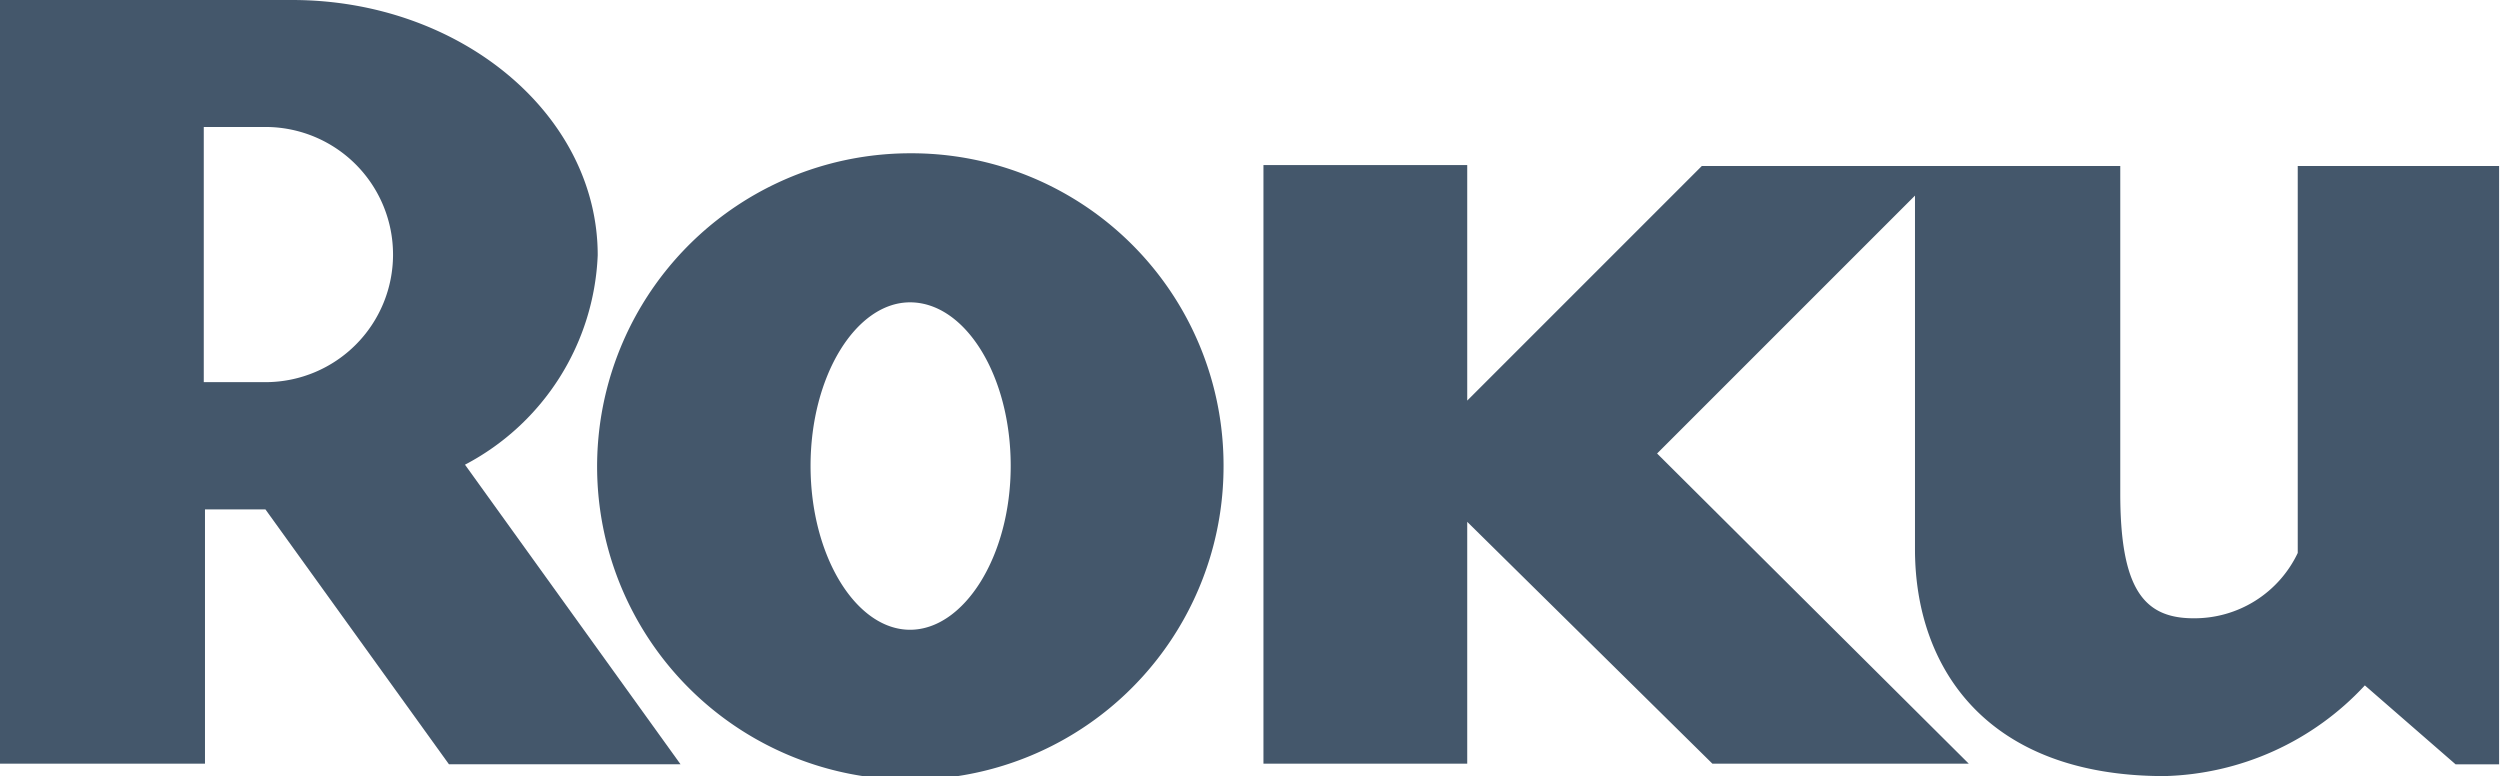 <svg xmlns="http://www.w3.org/2000/svg" viewBox="0 0 82.69 25.67"><defs><style>.cls-1{fill:#44576b}</style></defs><title>Asset 1</title><g id="Layer_2" data-name="Layer 2"><g id="Layer_1-2" data-name="Layer 1"><path class="cls-1" d="M13 8.44A4.22 4.22 0 0 0 8.82 4.2H6.74v8.44h2.08A4.22 4.22 0 0 0 13 8.44m9.5 16.84h-7.65l-6.07-8.43h-2v8.41H0V0h9.66c5.57 0 10.11 3.79 10.11 8.44a8.2 8.2 0 0 1-4.39 6.93l7.13 9.91"/><path class="cls-1" d="M30.1 10c-1.78 0-3.29 2.42-3.29 5.41s1.51 5.42 3.29 5.42 3.33-2.42 3.33-5.42S31.92 10 30.1 10m10.37 5.41A10.36 10.36 0 1 1 30.1 5.07a10.32 10.32 0 0 1 10.37 10.3m15.82-9.88l-7.76 7.76V5.46h-6.74v19.8h6.74v-8l8.11 8h8.48L54.81 15l8.53-8.53v11.7c0 3.9 2.35 7.5 8.25 7.5a9.36 9.36 0 0 0 6.63-3l3 2.61h1.44V5.49H76v12.8a3.78 3.78 0 0 1-3.45 2.16c-1.66 0-2.42-1-2.42-4.13V5.49H56.29z"/></g></g></svg>